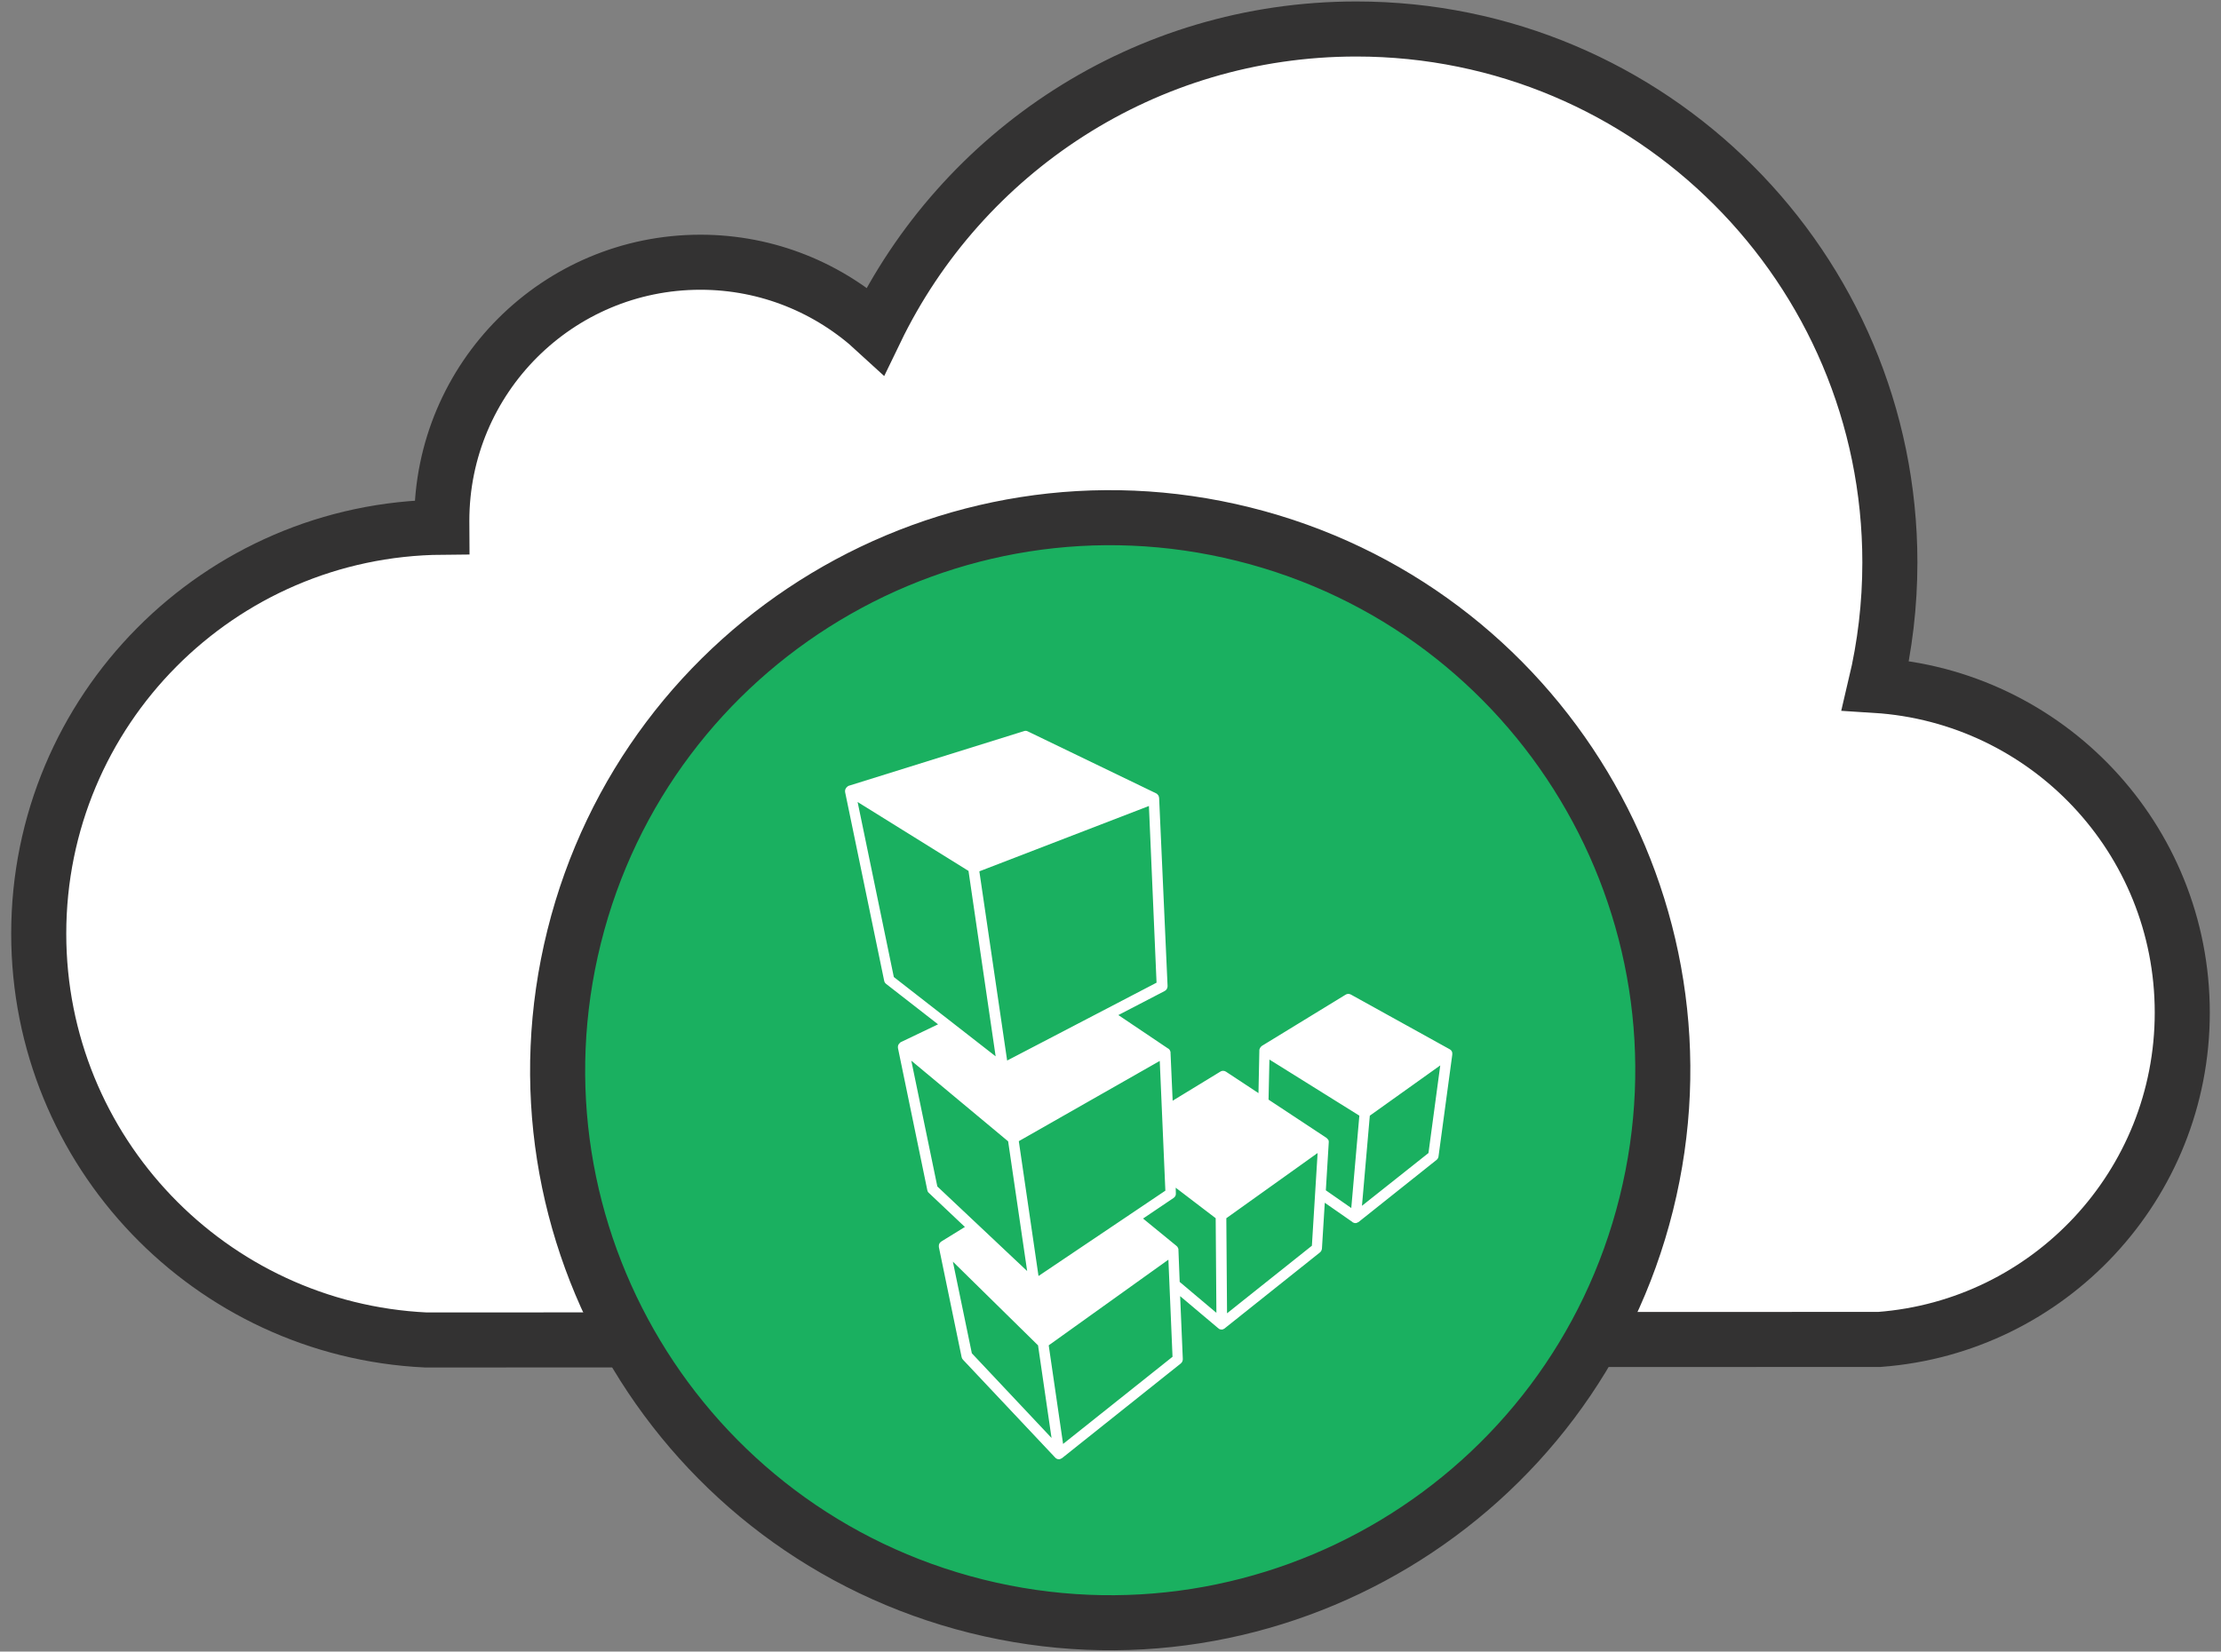 <?xml version="1.0" encoding="utf-8"?>
<!-- Generator: Adobe Illustrator 23.0.4, SVG Export Plug-In . SVG Version: 6.00 Build 0)  -->
<svg version="1.1" id="Layer_1" xmlns="http://www.w3.org/2000/svg" xmlns:xlink="http://www.w3.org/1999/xlink" x="0px" y="0px"
	 viewBox="0 0 121 90" style="enable-background:new 0 0 121 90;" xml:space="preserve">
<rect x="0" y="0" width="121" height="90" fill="#808080" stroke="none"/>
<style type="text/css">
	.st0{fill:#FFFFFF;stroke:#333232;stroke-width:3;stroke-linecap:round;stroke-miterlimit:10;}
	.st1{fill:#1AB060;stroke:#333232;stroke-width:3;stroke-linecap:round;stroke-miterlimit:10;}
	.st2{fill:#FFFFFF;stroke:#FFFFFF;stroke-width:0.1;stroke-miterlimit:10;}
</style>
<title>Group 106</title>
<desc>Created with Sketch.</desc>
<g>
	<g>
		<g>
			<g>
				<path class="st0" d="M102.18,37.35c0.51-2.15,0.78-4.39,0.78-6.7c0-16.06-13.02-29.07-29.07-29.07
					c-11.53,0-21.49,6.71-26.19,16.44c-2.51-2.31-5.86-3.73-9.54-3.73c-7.78,0-14.09,6.31-14.09,14.09c0,0.12,0.01,0.23,0.01,0.35
					C11.92,28.83,2.11,38.71,2.11,50.88c0,11.88,9.35,21.58,21.09,22.14l79.2-0.03c9.23-0.7,16.49-8.41,16.49-17.81
					C118.89,45.69,111.51,37.94,102.18,37.35z"/>
			</g>
		</g>
		<g>
			<g>
				<g>
					<path class="st1" d="M89.69,65.6C85.67,81.73,69.33,91.55,53.2,87.53C37.07,83.5,27.26,67.17,31.28,51.04
						c4.02-16.13,20.36-25.95,36.48-21.93C83.89,33.13,93.71,49.47,89.69,65.6z"/>
				</g>
			</g>
			<g>
				<g>
					<path class="st2" d="M79.07,57.42c0,0,0-0.01,0-0.01c0-0.01,0-0.02,0-0.03c0-0.01-0.01-0.03-0.01-0.04
						c0-0.01-0.01-0.01-0.01-0.02c-0.01-0.01-0.01-0.02-0.02-0.03c0-0.01-0.01-0.01-0.01-0.02c-0.01-0.01-0.02-0.02-0.04-0.03
						c0,0-0.01-0.01-0.01-0.01c0,0,0,0,0,0c0,0,0,0,0,0l-5.4-2.99c-0.07-0.04-0.17-0.04-0.24,0.01l-4.56,2.79
						c-0.01,0-0.01,0.01-0.02,0.02c-0.01,0.01-0.02,0.01-0.02,0.02c-0.01,0.01-0.01,0.02-0.02,0.03c-0.01,0.01-0.01,0.01-0.02,0.02
						c-0.01,0.01-0.01,0.02-0.01,0.03c0,0.01-0.01,0.02-0.01,0.02c0,0.01,0,0.02-0.01,0.04c0,0.01,0,0.02,0,0.02l-0.05,2.42
						l-1.85-1.22c-0.08-0.05-0.18-0.05-0.25,0l-2.67,1.63l-0.12-2.71c0-0.01,0-0.01,0-0.02c0-0.01,0-0.02-0.01-0.04
						c0-0.01-0.01-0.02-0.01-0.02c0-0.01-0.01-0.02-0.01-0.03c0-0.01-0.01-0.02-0.02-0.02c-0.01-0.01-0.01-0.02-0.02-0.02
						c-0.01-0.01-0.01-0.01-0.02-0.02c-0.01,0-0.01-0.01-0.02-0.01l-2.78-1.87l2.6-1.35c0.08-0.04,0.13-0.13,0.13-0.22L63.1,43.5
						c0-0.01,0-0.02-0.01-0.04c0-0.01,0-0.01,0-0.02c-0.01-0.02-0.01-0.04-0.02-0.06c0,0,0-0.01-0.01-0.01
						c-0.01-0.01-0.02-0.03-0.03-0.04c0,0-0.01-0.01-0.01-0.01c-0.01-0.01-0.01-0.01-0.02-0.02c-0.01,0-0.01-0.01-0.02-0.01
						c0,0-0.01,0-0.01-0.01l-7-3.38c-0.05-0.03-0.12-0.03-0.17-0.01l-9.55,2.98c0,0,0,0,0,0c0,0-0.01,0-0.01,0.01
						c-0.02,0.01-0.04,0.01-0.05,0.03c0,0,0,0,0,0c-0.01,0-0.01,0.01-0.01,0.01c-0.01,0.01-0.02,0.02-0.03,0.03
						c-0.01,0.01-0.01,0.02-0.02,0.03c-0.01,0.01-0.01,0.02-0.02,0.03c-0.01,0.01-0.01,0.03-0.01,0.04c0,0.01-0.01,0.02-0.01,0.02
						c0,0,0,0,0,0c0,0.01,0,0.02,0,0.04c0,0.01,0,0.02,0,0.03c0,0,0,0,0,0.01l2.13,10.29c0.01,0.05,0.04,0.1,0.09,0.14l2.89,2.25
						l-2.09,1c0,0-0.01,0-0.01,0.01c0,0-0.01,0-0.01,0c0,0-0.01,0.01-0.01,0.01c-0.01,0.01-0.02,0.02-0.03,0.03
						c-0.01,0.01-0.01,0.01-0.02,0.02c-0.01,0.01-0.02,0.03-0.03,0.04c0,0.01-0.01,0.01-0.01,0.02c-0.01,0.02-0.01,0.04-0.02,0.06
						c0,0,0,0,0,0c0,0,0,0.01,0,0.01c0,0.02,0,0.04,0,0.06c0,0,0,0,0,0.01l1.6,7.75c0.01,0.05,0.03,0.09,0.07,0.12l2.01,1.9
						l-1.33,0.82c-0.02,0.01-0.03,0.02-0.05,0.04c0,0-0.01,0.01-0.01,0.01c-0.01,0.01-0.02,0.03-0.03,0.04
						c0,0.01-0.01,0.01-0.01,0.02c-0.01,0.02-0.02,0.04-0.02,0.07c0,0.02,0,0.05,0,0.07c0,0,0,0,0,0.01l1.24,6
						c0.01,0.04,0.03,0.08,0.06,0.11l5.02,5.33c0.01,0.01,0.02,0.01,0.02,0.02c0,0,0.01,0.01,0.01,0.01
						c0.02,0.01,0.03,0.02,0.05,0.03c0,0,0,0,0,0c0,0,0,0,0,0c0.03,0.01,0.05,0.02,0.08,0.02c0.02,0,0.05,0,0.07-0.01
						c0.01,0,0.01,0,0.02-0.01c0.01,0,0.01,0,0.02-0.01c0.01,0,0.02-0.01,0.03-0.02c0.01,0,0.01-0.01,0.02-0.01l6.46-5.15
						c0.06-0.05,0.09-0.12,0.09-0.2l-0.15-3.54l2.16,1.82c0,0,0.01,0,0.01,0.01c0.01,0.01,0.02,0.02,0.04,0.03c0,0,0.01,0,0.01,0
						c0.01,0,0.01,0,0.02,0.01c0.02,0.01,0.05,0.01,0.07,0.01c0.02,0,0.05,0,0.07-0.01c0.01,0,0.01,0,0.02-0.01
						c0.01,0,0.01,0,0.02-0.01c0.01-0.01,0.02-0.01,0.03-0.02c0,0,0.01,0,0.01-0.01l5.18-4.13c0.05-0.04,0.08-0.1,0.09-0.17
						l0.16-2.59l1.58,1.1c0,0,0.01,0,0.01,0.01c0,0,0.01,0.01,0.01,0.01c0.01,0,0.02,0.01,0.03,0.01c0.01,0,0.01,0.01,0.02,0.01
						c0.02,0.01,0.04,0.01,0.06,0.01c0.02,0,0.05,0,0.07-0.01c0.01,0,0.01,0,0.02-0.01c0.01,0,0.01,0,0.02-0.01
						c0.01-0.01,0.02-0.01,0.04-0.02c0,0,0.01,0,0.01-0.01l4.23-3.37c0.05-0.04,0.08-0.09,0.09-0.15l0.75-5.55c0-0.01,0-0.01,0-0.02
						C79.07,57.44,79.07,57.43,79.07,57.42z M74.14,65.82l0.44-5.05l3.95-2.82l-0.66,4.91L74.14,65.82z M72.18,64.89l0.16-2.63
						c0,0,0-0.01,0-0.01c0,0,0-0.01,0-0.01c0-0.01,0-0.02,0-0.03c0-0.01,0-0.01,0-0.02c0-0.02-0.01-0.04-0.02-0.05c0,0,0,0,0,0
						c-0.01-0.02-0.02-0.03-0.04-0.05c0,0-0.01-0.01-0.01-0.01c-0.01-0.01-0.02-0.02-0.03-0.03l-3.18-2.1l0.05-2.3l5,3.12
						l-0.45,5.15L72.18,64.89z M71.52,67.91l-4.72,3.76l-0.04-5.31l5.08-3.63L71.52,67.91z M63.93,73.96l-6.05,4.82l-0.8-5.49
						l6.62-4.74L63.93,73.96z M52.9,73.77l-1.07-5.17l4.77,4.69l0.76,5.22L52.9,73.77z M52.81,47.43l1.5,10.25l-5.66-4.41l-2-9.67
						L52.81,47.43z M62.64,43.85l0.42,9.73l-8.23,4.29l-1.53-10.42L62.64,43.85z M63.54,64.91l-7,4.71l-1.09-7.46l7.78-4.43
						L63.54,64.91z M54.97,62.17l1.06,7.23l-5.01-4.72l-1.45-7.01L54.97,62.17z M64.15,68.09c0,0,0-0.01,0-0.01
						c0-0.01,0-0.03-0.01-0.04c0-0.01,0-0.01-0.01-0.02c0-0.01-0.01-0.02-0.02-0.03c0-0.01-0.01-0.01-0.01-0.02
						c-0.01-0.01-0.02-0.02-0.03-0.03c0,0-0.01-0.01-0.01-0.01c0,0,0,0,0,0l-1.87-1.53l1.72-1.16c0.07-0.05,0.11-0.12,0.1-0.21
						L64,64.62l2.28,1.74l0.04,5.29l-2.1-1.77L64.15,68.09z"/>
				</g>
			</g>
		</g>
	</g>
</g>
</svg>
